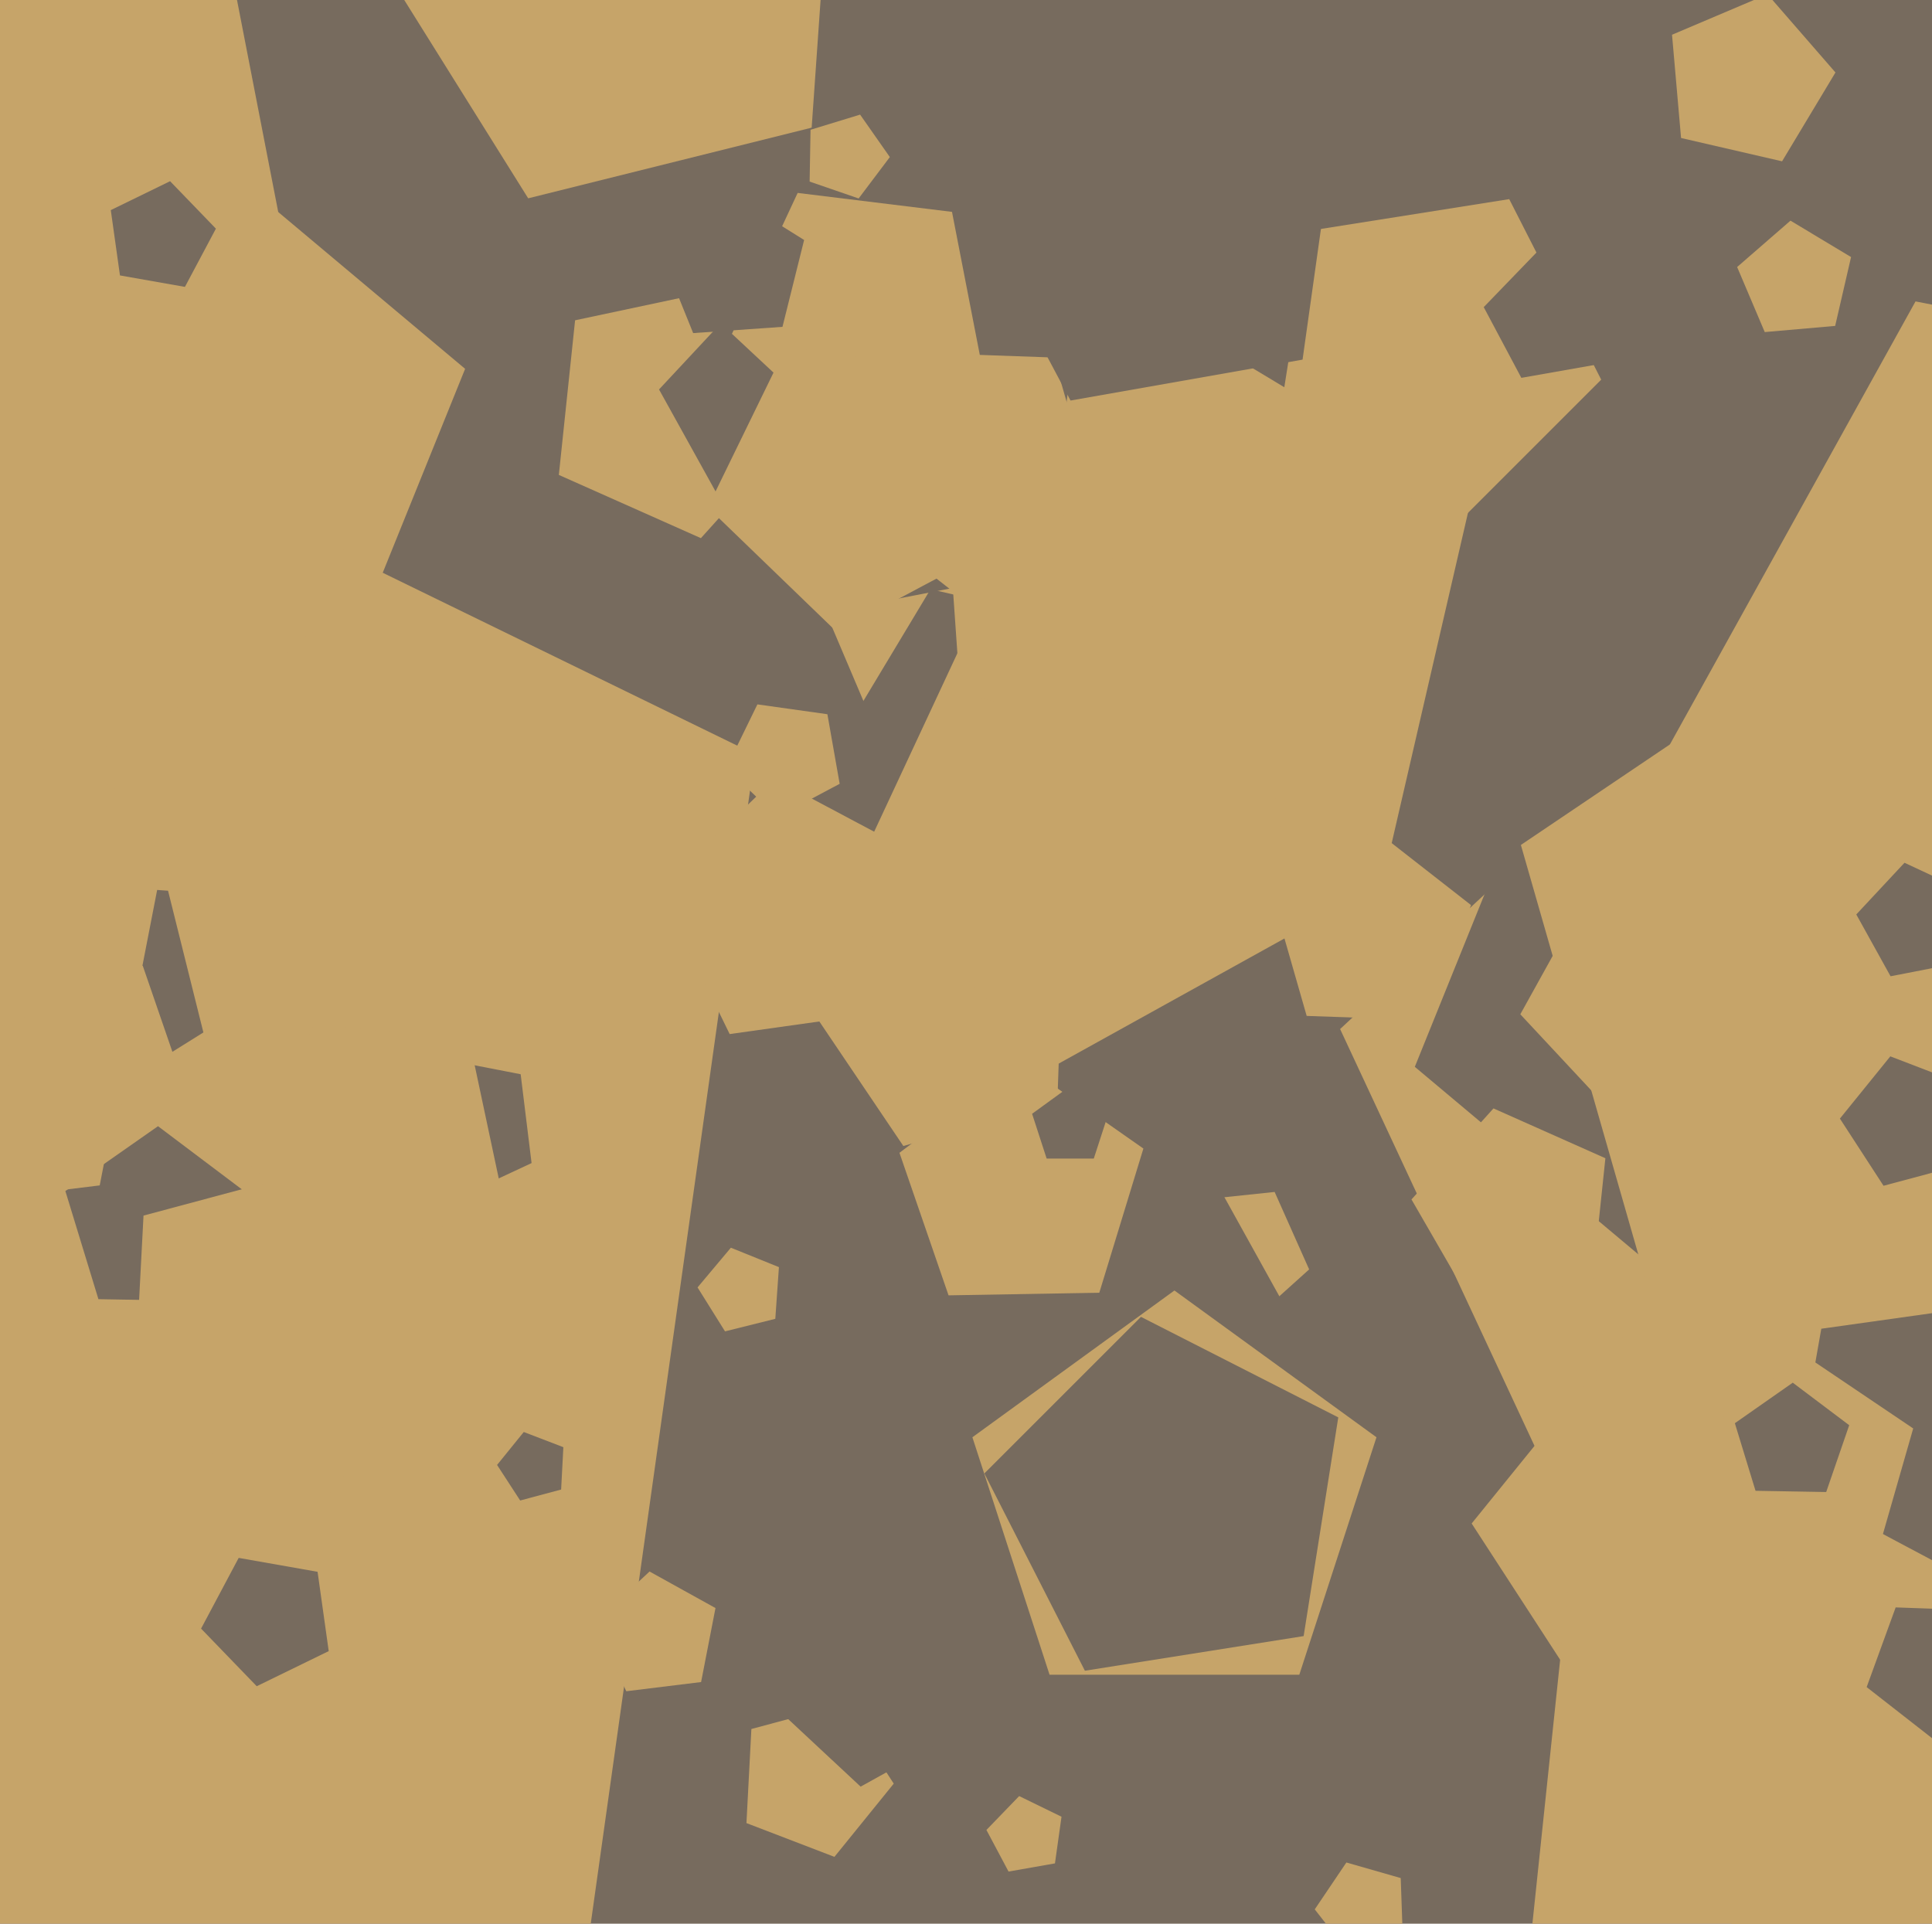 <svg xmlns="http://www.w3.org/2000/svg" width="482px" height="480px">
  <rect width="482" height="480" fill="rgb(119,107,94)"/>
  <polygon points="545.614,373.882 397.429,392.077 334.333,256.767 443.523,154.947 574.101,227.327" fill="rgb(198,164,105)"/>
  <polygon points="146.993,482.749 -145.908,534.395 -285.538,271.789 -78.933,57.844 188.386,188.224" fill="rgb(198,164,105)"/>
  <polygon points="86.975,163.971 9.576,158.559 -9.194,83.276 56.604,42.161 116.04,92.033" fill="rgb(198,164,105)"/>
  <polygon points="326.607,316.742 310.882,330.901 292.556,320.321 296.956,299.623 318.0,297.412" fill="rgb(198,164,105)"/>
  <polygon points="542.718,279.461 443.024,341.756 352.97,266.192 397.008,157.195 514.279,165.396" fill="rgb(119,107,94)"/>
  <polygon points="343.733,225.414 240.677,234.431 200.255,139.204 278.33,71.335 367.004,124.616" fill="rgb(198,164,105)"/>
  <polygon points="702.309,315.872 517.99,401.822 379.29,253.083 477.887,75.209 677.524,114.014" fill="rgb(198,164,105)"/>
  <polygon points="221.998,39.192 214.216,49.519 201.989,45.309 202.215,32.38 214.581,28.599" fill="rgb(198,164,105)"/>
  <polygon points="457.841,81.321 440.274,82.858 433.384,66.626 446.693,55.057 461.808,64.139" fill="rgb(198,164,105)"/>
  <polygon points="88.633,151.786 -47.087,227.016 -160.575,121.187 -94.995,-19.45 59.024,-0.539" fill="rgb(198,164,105)"/>
  <polygon points="324.672,333.362 289.396,371.192 242.517,349.332 248.82,297.992 299.595,288.122" fill="rgb(119,107,94)"/>
  <polygon points="324.153,417.878 261.847,417.878 242.594,358.622 293.0,322.0 343.406,358.622" fill="rgb(198,164,105)"/>
  <polygon points="52.766,324.66 24.556,324.167 16.308,297.186 39.419,281.004 61.951,297.983" fill="rgb(119,107,94)"/>
  <polygon points="325.234,408.234 270.662,416.877 245.579,367.648 284.648,328.579 333.877,353.662" fill="rgb(119,107,94)"/>
  <polygon points="263.193,464.947 251.616,466.988 246.097,456.608 254.264,448.152 264.829,453.305" fill="rgb(198,164,105)"/>
  <polygon points="132.618,290.211 112.375,299.651 97.142,283.316 107.97,263.78 129.896,268.042" fill="rgb(119,107,94)"/>
  <polygon points="221.618,252.458 182.038,258.02 164.517,222.096 193.268,194.331 228.559,213.095" fill="rgb(198,164,105)"/>
  <polygon points="399.471,94.727 363.727,130.471 318.687,107.522 326.594,57.594 376.522,49.687" fill="rgb(198,164,105)"/>
  <polygon points="46.137,71.583 29.929,68.725 27.639,52.427 42.431,45.213 53.864,57.052" fill="rgb(119,107,94)"/>
  <polygon points="82.01,411.981 64.048,420.742 50.165,406.366 59.548,388.721 79.229,392.191" fill="rgb(119,107,94)"/>
  <polygon points="638.74,413.424 435.491,406.326 379.433,210.831 548.038,97.105 708.298,222.315" fill="rgb(198,164,105)"/>
  <polygon points="274.258,322.556 236.646,323.213 224.398,287.644 254.442,265.005 285.257,286.582" fill="rgb(198,164,105)"/>
  <polygon points="566.04,456.484 438.863,490.561 367.153,380.138 450.012,277.816 572.931,325" fill="rgb(198,164,105)"/>
  <polygon points="200.819,105.449 174.861,134.279 139.421,118.5 143.476,79.919 181.422,71.853" fill="rgb(198,164,105)"/>
  <polygon points="50.743,257.613 19.838,276.924 -8.079,253.5 5.573,219.711 41.926,222.253" fill="rgb(119,107,94)"/>
  <polygon points="489.211,290.698 469.908,295.871 459.023,279.11 471.6,263.579 490.257,270.741" fill="rgb(119,107,94)"/>
  <polygon points="279.572,201.571 238.452,219.026 209.145,185.312 232.152,147.021 275.679,157.07" fill="rgb(119,107,94)"/>
  <polygon points="193.426,329.071 180.879,332.199 174.027,321.233 182.339,311.327 194.329,316.171" fill="rgb(198,164,105)"/>
  <polygon points="260.956,142.192 196.333,154.753 164.417,97.175 209.315,49.029 268.979,76.851" fill="rgb(119,107,94)"/>
  <polygon points="24.878,295.777 -67.3,307.095 -106.549,222.926 -38.628,159.589 42.598,204.613" fill="rgb(198,164,105)"/>
  <polygon points="263.792,274.932 225.371,285.95 203.021,252.813 227.628,221.317 265.187,234.987" fill="rgb(198,164,105)"/>
  <polygon points="125.147,297.422 91.551,316.819 62.721,290.861 78.5,255.421 117.081,259.476" fill="rgb(198,164,105)"/>
  <polygon points="579.419,439.08 496.039,531.684 382.201,481.0 395.227,357.072 517.114,331.164" fill="rgb(198,164,105)"/>
  <polygon points="272.878,289.09 261.122,289.09 257.489,277.91 267.0,271.0 276.511,277.91" fill="rgb(119,107,94)"/>
  <polygon points="209.482,195.576 193.912,203.854 181.228,191.605 188.958,175.756 206.42,178.21" fill="rgb(198,164,105)"/>
  <polygon points="174.912,419.702 156.243,421.994 148.294,404.947 162.05,392.119 178.501,401.238" fill="rgb(198,164,105)"/>
  <polygon points="499.914,422.156 482.372,433.989 465.697,420.961 472.935,401.077 494.082,401.816" fill="rgb(119,107,94)"/>
  <polygon points="397.322,319.397 367.425,325.752 352.142,299.282 372.594,276.568 400.517,289.0" fill="rgb(198,164,105)"/>
  <polygon points="222.973,445.047 208.176,463.319 186.227,454.893 187.457,431.414 210.167,425.328" fill="rgb(198,164,105)"/>
  <polygon points="244.908,90.946 210.978,109.754 182.606,83.297 199.001,48.138 237.506,52.865" fill="rgb(198,164,105)"/>
  <polygon points="349.948,482.71 336.692,487.535 328.007,476.419 335.896,464.724 349.456,468.612" fill="rgb(198,164,105)"/>
  <polygon points="195.213,81.555 172.932,83.113 164.564,62.403 181.675,48.046 200.616,59.882" fill="rgb(119,107,94)"/>
  <polygon points="242.47,430.411 214.71,445.799 191.496,424.152 204.91,395.385 236.414,399.253" fill="rgb(119,107,94)"/>
  <polygon points="399.229,90.809 379.548,94.279 370.165,76.634 384.048,62.258 402.01,71.019" fill="rgb(119,107,94)"/>
  <polygon points="356.539,254.555 325.993,253.488 317.568,224.107 342.907,207.016 366.993,225.833" fill="rgb(198,164,105)"/>
  <polygon points="273.95,127.629 240.813,149.979 209.317,125.372 222.987,87.813 262.932,89.208" fill="rgb(198,164,105)"/>
  <polygon points="511.483,361.904 482.732,389.669 447.441,370.905 454.382,331.542 493.962,325.98" fill="rgb(119,107,94)"/>
  <polygon points="202.495,31.853 131.774,49.485 93.151,-12.325 140.001,-68.158 207.579,-40.855" fill="rgb(198,164,105)"/>
  <polygon points="248.154,136.658 208.711,157.63 176.577,126.599 196.16,86.448 240.397,92.665" fill="rgb(198,164,105)"/>
  <polygon points="44.039,265.432 23.384,280.997 2.199,266.162 9.76,241.43 35.619,240.979" fill="rgb(198,164,105)"/>
  <polygon points="324.472,231.934 263.81,265.56 213.084,218.258 242.396,155.397 311.238,163.85" fill="rgb(198,164,105)"/>
  <polygon points="468.239,388.064 435.343,389.213 424.085,358.282 450.023,338.017 477.311,356.423" fill="rgb(198,164,105)"/>
  <polygon points="324.967,89.733 267.081,99.94 239.487,48.041 280.318,5.76 333.147,31.526" fill="rgb(119,107,94)"/>
  <polygon points="455.604,372.287 437.973,371.98 432.817,355.116 447.262,345.002 461.345,355.614" fill="rgb(119,107,94)"/>
  <polygon points="139.994,371.664 129.775,374.402 124.012,365.529 130.671,357.307 140.548,361.098" fill="rgb(119,107,94)"/>
  <polygon points="113.94,333.303 81.388,373.501 33.098,354.964 35.806,303.31 85.768,289.922" fill="rgb(198,164,105)"/>
  <polygon points="271.489,180.961 239.551,172.998 237.255,140.162 267.774,127.832 288.932,153.047" fill="rgb(198,164,105)"/>
  <polygon points="444.596,40.251 419.396,34.433 417.142,8.669 440.949,-1.436 457.916,18.083" fill="rgb(198,164,105)"/>
  <polygon points="488.97,240.23 471.661,243.595 463.112,228.172 475.138,215.276 491.119,222.728" fill="rgb(119,107,94)"/>
</svg>
